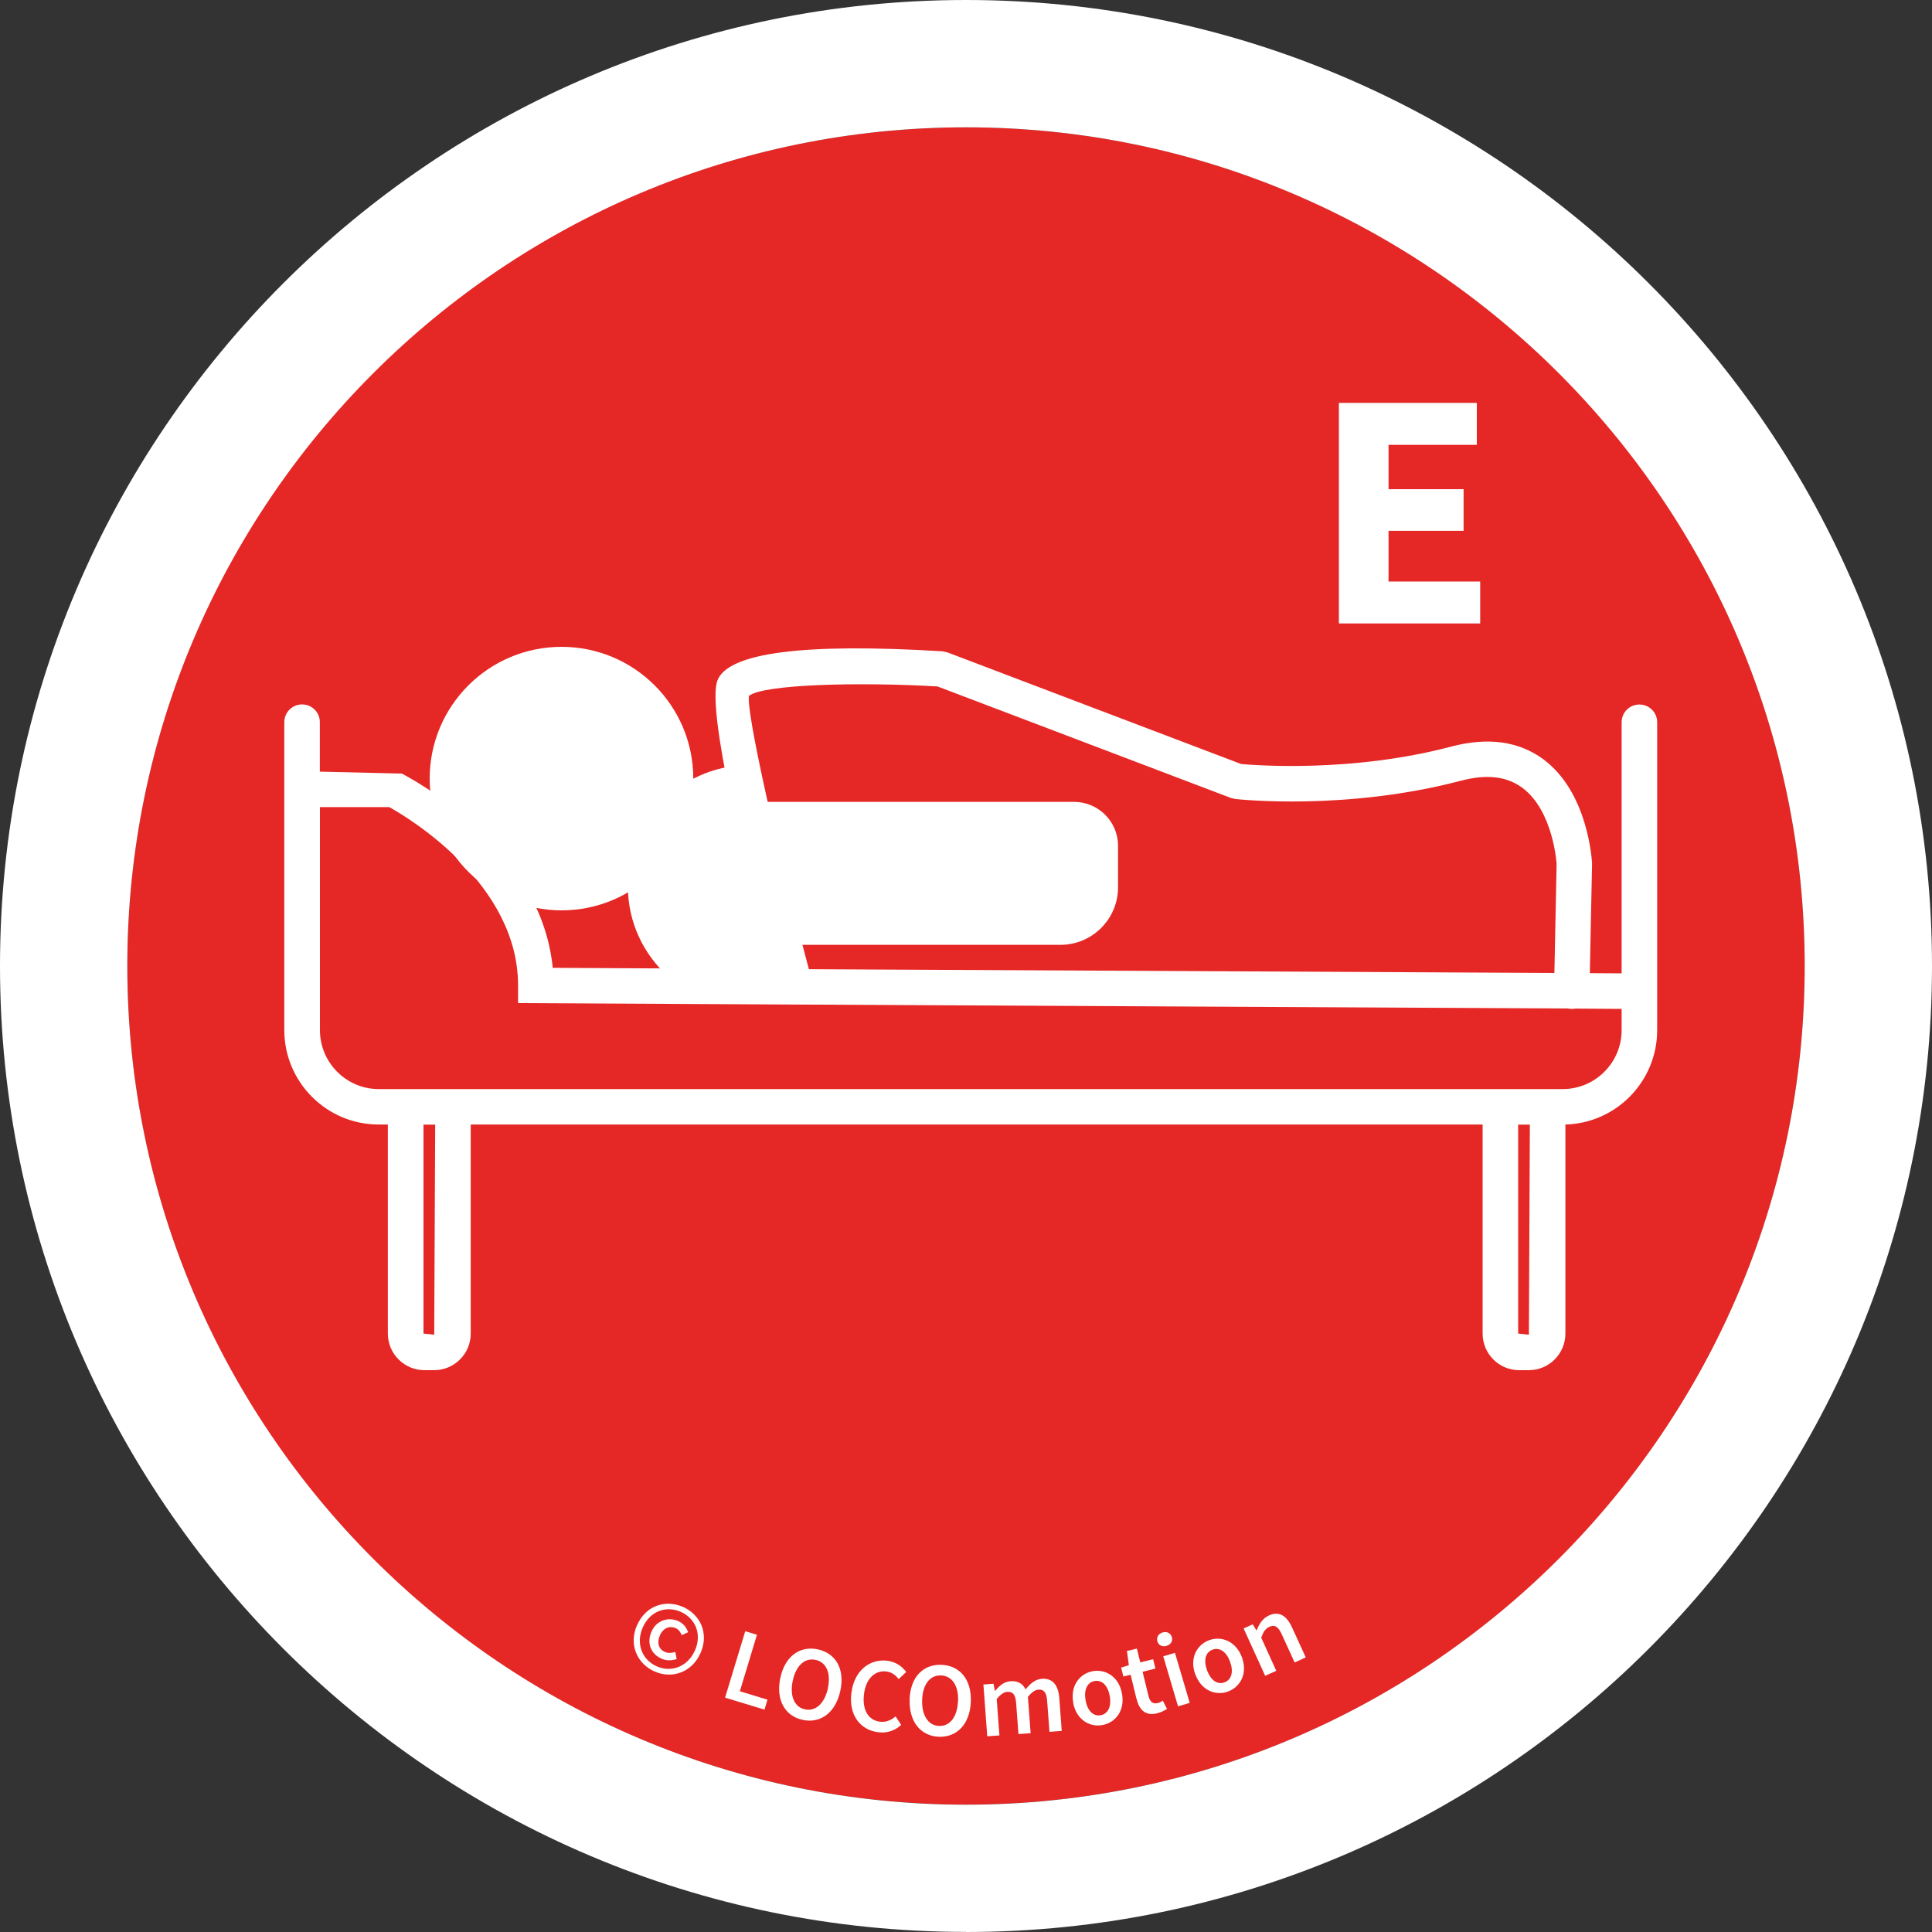 <?xml version="1.0" encoding="UTF-8"?><svg id="Laag_1" xmlns="http://www.w3.org/2000/svg" xmlns:xlink="http://www.w3.org/1999/xlink" viewBox="0 0 200 200"><rect x="0" y="0" width="200" height="200" fill="#333333" stroke="none"/><defs><style>.cls-1{fill:none;}.cls-2{clip-path:url(#clippath);}.cls-3{fill:#fff;}.cls-4{fill:#e52725;}</style><clipPath id="clippath"><path class="cls-1" d="M13.18,100c0,47.95,38.87,86.82,86.82,86.82s86.82-38.87,86.82-86.82S147.95,13.18,100,13.18,13.18,52.04,13.18,100"/></clipPath></defs><g class="cls-2"><path class="cls-4" d="M186.82,99.99c0,47.95-38.87,86.82-86.82,86.82S13.18,147.94,13.18,99.99,52.05,13.18,100,13.18s86.82,38.87,86.82,86.82"/><path class="cls-3" d="M71.77,80.6c0,7.53-6.11,13.64-13.64,13.64s-13.65-6.11-13.65-13.64,6.11-13.64,13.65-13.64,13.64,6.11,13.64,13.64"/><path class="cls-3" d="M158.27,141.84h-1.01c-2.09,0-3.78-1.7-3.78-3.79v-21.64H48.73v21.64c0,2.09-1.7,3.79-3.79,3.79h-1c-2.09,0-3.79-1.7-3.79-3.79v-21.64h-.95c-5.39,0-9.77-4.39-9.77-9.78v-31.87c0-1.02,.82-1.84,1.84-1.84s1.84,.82,1.84,1.84v5.12l8.48,.2c.61,.31,14.39,7.42,15.63,20.11l22.69,.12c-2.87-10.83-6.8-26.96-5.63-29.9,1.14-2.85,8.95-3.86,23.26-2.99l.55,.12,30.39,11.55c1.59,.14,11.52,.9,21.77-1.81,3.78-.99,6.96-.55,9.49,1.3,4.68,3.44,5.05,10.51,5.07,10.81l-.23,11.35,3.29,.02v-25.99c0-1.02,.82-1.84,1.84-1.84s1.84,.82,1.84,1.84v31.87c0,5.3-4.23,9.63-9.5,9.77v21.64c0,2.09-1.7,3.79-3.78,3.79Zm-1.11-25.43v21.64l1.11,.12,.1-21.75h-1.21Zm-113.32,0v21.64l1.11,.12,.1-21.75h-1.21Zm-10.72-32.85v23.08c0,3.36,2.73,6.1,6.09,6.1h122.56c3.37,0,6.1-2.74,6.1-6.1v-2.2l-4.81-.03c-.13,.03-.24,.03-.39,.03-.11,0-.23-.01-.33-.04l-79.94-.41c-.07,0-.14,0-.2,0l-28.57-.15v-1.83c0-10.48-11.15-17.24-13.33-18.46h-7.18Zm50.6,16.77l77.19,.39,.23-11.29h0s-.33-5.53-3.58-7.9c-1.62-1.18-3.71-1.41-6.36-.7-11.86,3.11-22.87,1.93-23.34,1.88l-.45-.11-30.36-11.54c-8.31-.48-18.07-.21-19.52,.98-.28,1.74,2.83,15.59,6.2,28.28Z"/><path class="cls-3" d="M70.48,90.41h0c0-4.09,3.32-7.4,7.4-7.4h33.31c2.51,0,4.55,2.04,4.55,4.55v4.28c0,3.3-2.67,5.97-5.97,5.97h-31.88c-4.09,0-7.4-3.32-7.4-7.4"/><path class="cls-3" d="M65,91.77c0,3.71,1.62,7.03,4.18,9.33l13.27,.07c-.82-3.07-3.69-14.06-5.24-21.97-6.78,.2-12.21,5.75-12.21,12.57"/></g><path class="cls-3" d="M100,199.99C44.86,199.99,0,155.13,0,100S44.86,0,100,0s100,44.86,100,100-44.86,100-100,100Zm0-186.81C52.13,13.18,13.18,52.13,13.18,100s38.94,86.82,86.82,86.82,86.82-38.94,86.82-86.82S147.87,13.18,100,13.18Z"/><g><path class="cls-3" d="M65.96,168.22c.91-2.06,2.98-2.65,4.75-1.87,1.76,.78,2.72,2.71,1.81,4.77-.91,2.06-3,2.69-4.76,1.91-1.77-.78-2.72-2.75-1.81-4.81Zm5.98,2.64c.75-1.7,.04-3.33-1.46-4-1.51-.67-3.19-.09-3.94,1.61s-.06,3.36,1.45,4.03c1.5,.66,3.2,.05,3.95-1.65Zm-4.49-1.97c.52-1.18,1.75-1.52,2.75-1.08,.59,.26,.86,.69,1.04,1.16l-.67,.3c-.15-.35-.31-.58-.62-.72-.68-.3-1.32,.03-1.63,.72-.34,.77-.15,1.45,.5,1.73,.38,.17,.72,.11,1.09,.01l.14,.74c-.51,.15-1.02,.2-1.58-.05-1.08-.48-1.56-1.59-1.02-2.82Z"/><path class="cls-3" d="M77.14,168.86l1.22,.37-1.77,5.85,2.86,.87-.31,1.03-4.08-1.24,2.09-6.89Z"/><path class="cls-3" d="M80.78,173.69c.49-2.27,2.05-3.34,3.88-2.95,1.84,.4,2.82,2.01,2.33,4.29-.49,2.28-2.06,3.41-3.9,3.01-1.83-.39-2.8-2.07-2.31-4.35Zm4.92,1.06c.34-1.57-.17-2.68-1.27-2.92-1.11-.24-2.02,.57-2.36,2.14-.34,1.58,.15,2.75,1.26,2.98,1.11,.24,2.04-.62,2.38-2.2Z"/><path class="cls-3" d="M88.14,175.25c.28-2.34,1.92-3.55,3.72-3.33,.9,.11,1.56,.62,1.95,1.16l-.78,.74c-.33-.42-.72-.72-1.28-.79-1.17-.14-2.12,.74-2.31,2.35-.2,1.63,.45,2.7,1.65,2.85,.63,.08,1.16-.16,1.62-.55l.58,.88c-.66,.6-1.46,.88-2.38,.76-1.8-.22-3.06-1.7-2.78-4.07Z"/><path class="cls-3" d="M94.16,175.92c.08-2.32,1.42-3.65,3.29-3.58,1.88,.07,3.13,1.48,3.05,3.8-.08,2.33-1.43,3.71-3.3,3.65-1.87-.07-3.12-1.54-3.03-3.87Zm5.02,.17c.06-1.6-.63-2.61-1.77-2.65-1.13-.04-1.89,.91-1.95,2.52-.06,1.62,.63,2.67,1.76,2.71,1.13,.04,1.89-.97,1.95-2.58Z"/><path class="cls-3" d="M101.81,174.38l1.04-.08,.14,.73h.04c.41-.52,.91-.94,1.58-.99,.79-.06,1.27,.27,1.56,.85,.47-.59,.98-1.04,1.66-1.1,1.14-.09,1.73,.65,1.83,2.01l.25,3.38-1.27,.1-.24-3.21c-.07-.89-.35-1.2-.91-1.16-.34,.03-.7,.27-1.08,.75l.28,3.76-1.26,.09-.24-3.21c-.07-.89-.35-1.2-.93-1.16-.33,.02-.7,.27-1.08,.75l.28,3.76-1.26,.09-.4-5.39Z"/><path class="cls-3" d="M111.1,176.25c-.32-1.78,.7-3.01,2.02-3.25,1.33-.24,2.72,.57,3.03,2.34,.32,1.77-.7,3-2.04,3.24-1.32,.24-2.71-.57-3.02-2.33Zm3.78-.68c-.19-1.07-.79-1.69-1.57-1.55s-1.12,.93-.93,2c.19,1.06,.78,1.68,1.56,1.54,.78-.14,1.13-.93,.94-1.99Z"/><path class="cls-3" d="M117.65,175.87l-.61-2.5-.75,.18-.23-.92,.8-.25-.2-1.47,1.03-.25,.35,1.43,1.33-.33,.24,.97-1.33,.33,.61,2.5c.15,.62,.46,.86,.96,.74,.18-.04,.38-.15,.52-.25l.44,.85c-.26,.17-.6,.35-1.02,.46-1.22,.3-1.86-.36-2.13-1.49Z"/><path class="cls-3" d="M119.81,169.91c-.12-.41,.11-.79,.54-.92,.43-.13,.83,.06,.96,.48,.12,.4-.11,.78-.55,.91-.43,.13-.83-.06-.95-.47Zm.61,1.55l1.21-.36,1.53,5.18-1.21,.36-1.53-5.18Z"/><path class="cls-3" d="M123.73,173.33c-.61-1.7,.18-3.08,1.45-3.54,1.27-.46,2.77,.1,3.39,1.79,.61,1.69-.19,3.07-1.46,3.53-1.26,.46-2.76-.1-3.37-1.79Zm3.61-1.3c-.37-1.02-1.07-1.53-1.81-1.26-.75,.27-.95,1.1-.58,2.13,.37,1.01,1.05,1.53,1.8,1.26,.75-.27,.96-1.11,.59-2.12Z"/><path class="cls-3" d="M128.73,168.58l.95-.43,.38,.62,.04-.02c.25-.63,.59-1.21,1.26-1.52,1.05-.48,1.84,.02,2.4,1.26l1.41,3.08-1.15,.53-1.34-2.93c-.37-.81-.74-1.01-1.28-.76-.43,.2-.62,.53-.84,1.12l1.56,3.43-1.15,.52-2.24-4.92Z"/></g><path class="cls-3" d="M138.6,41.71h14.28v4.34h-9.14v4.59h7.77v4.31h-7.77v5.25h9.49v4.34h-14.63v-22.82Z"/></svg>